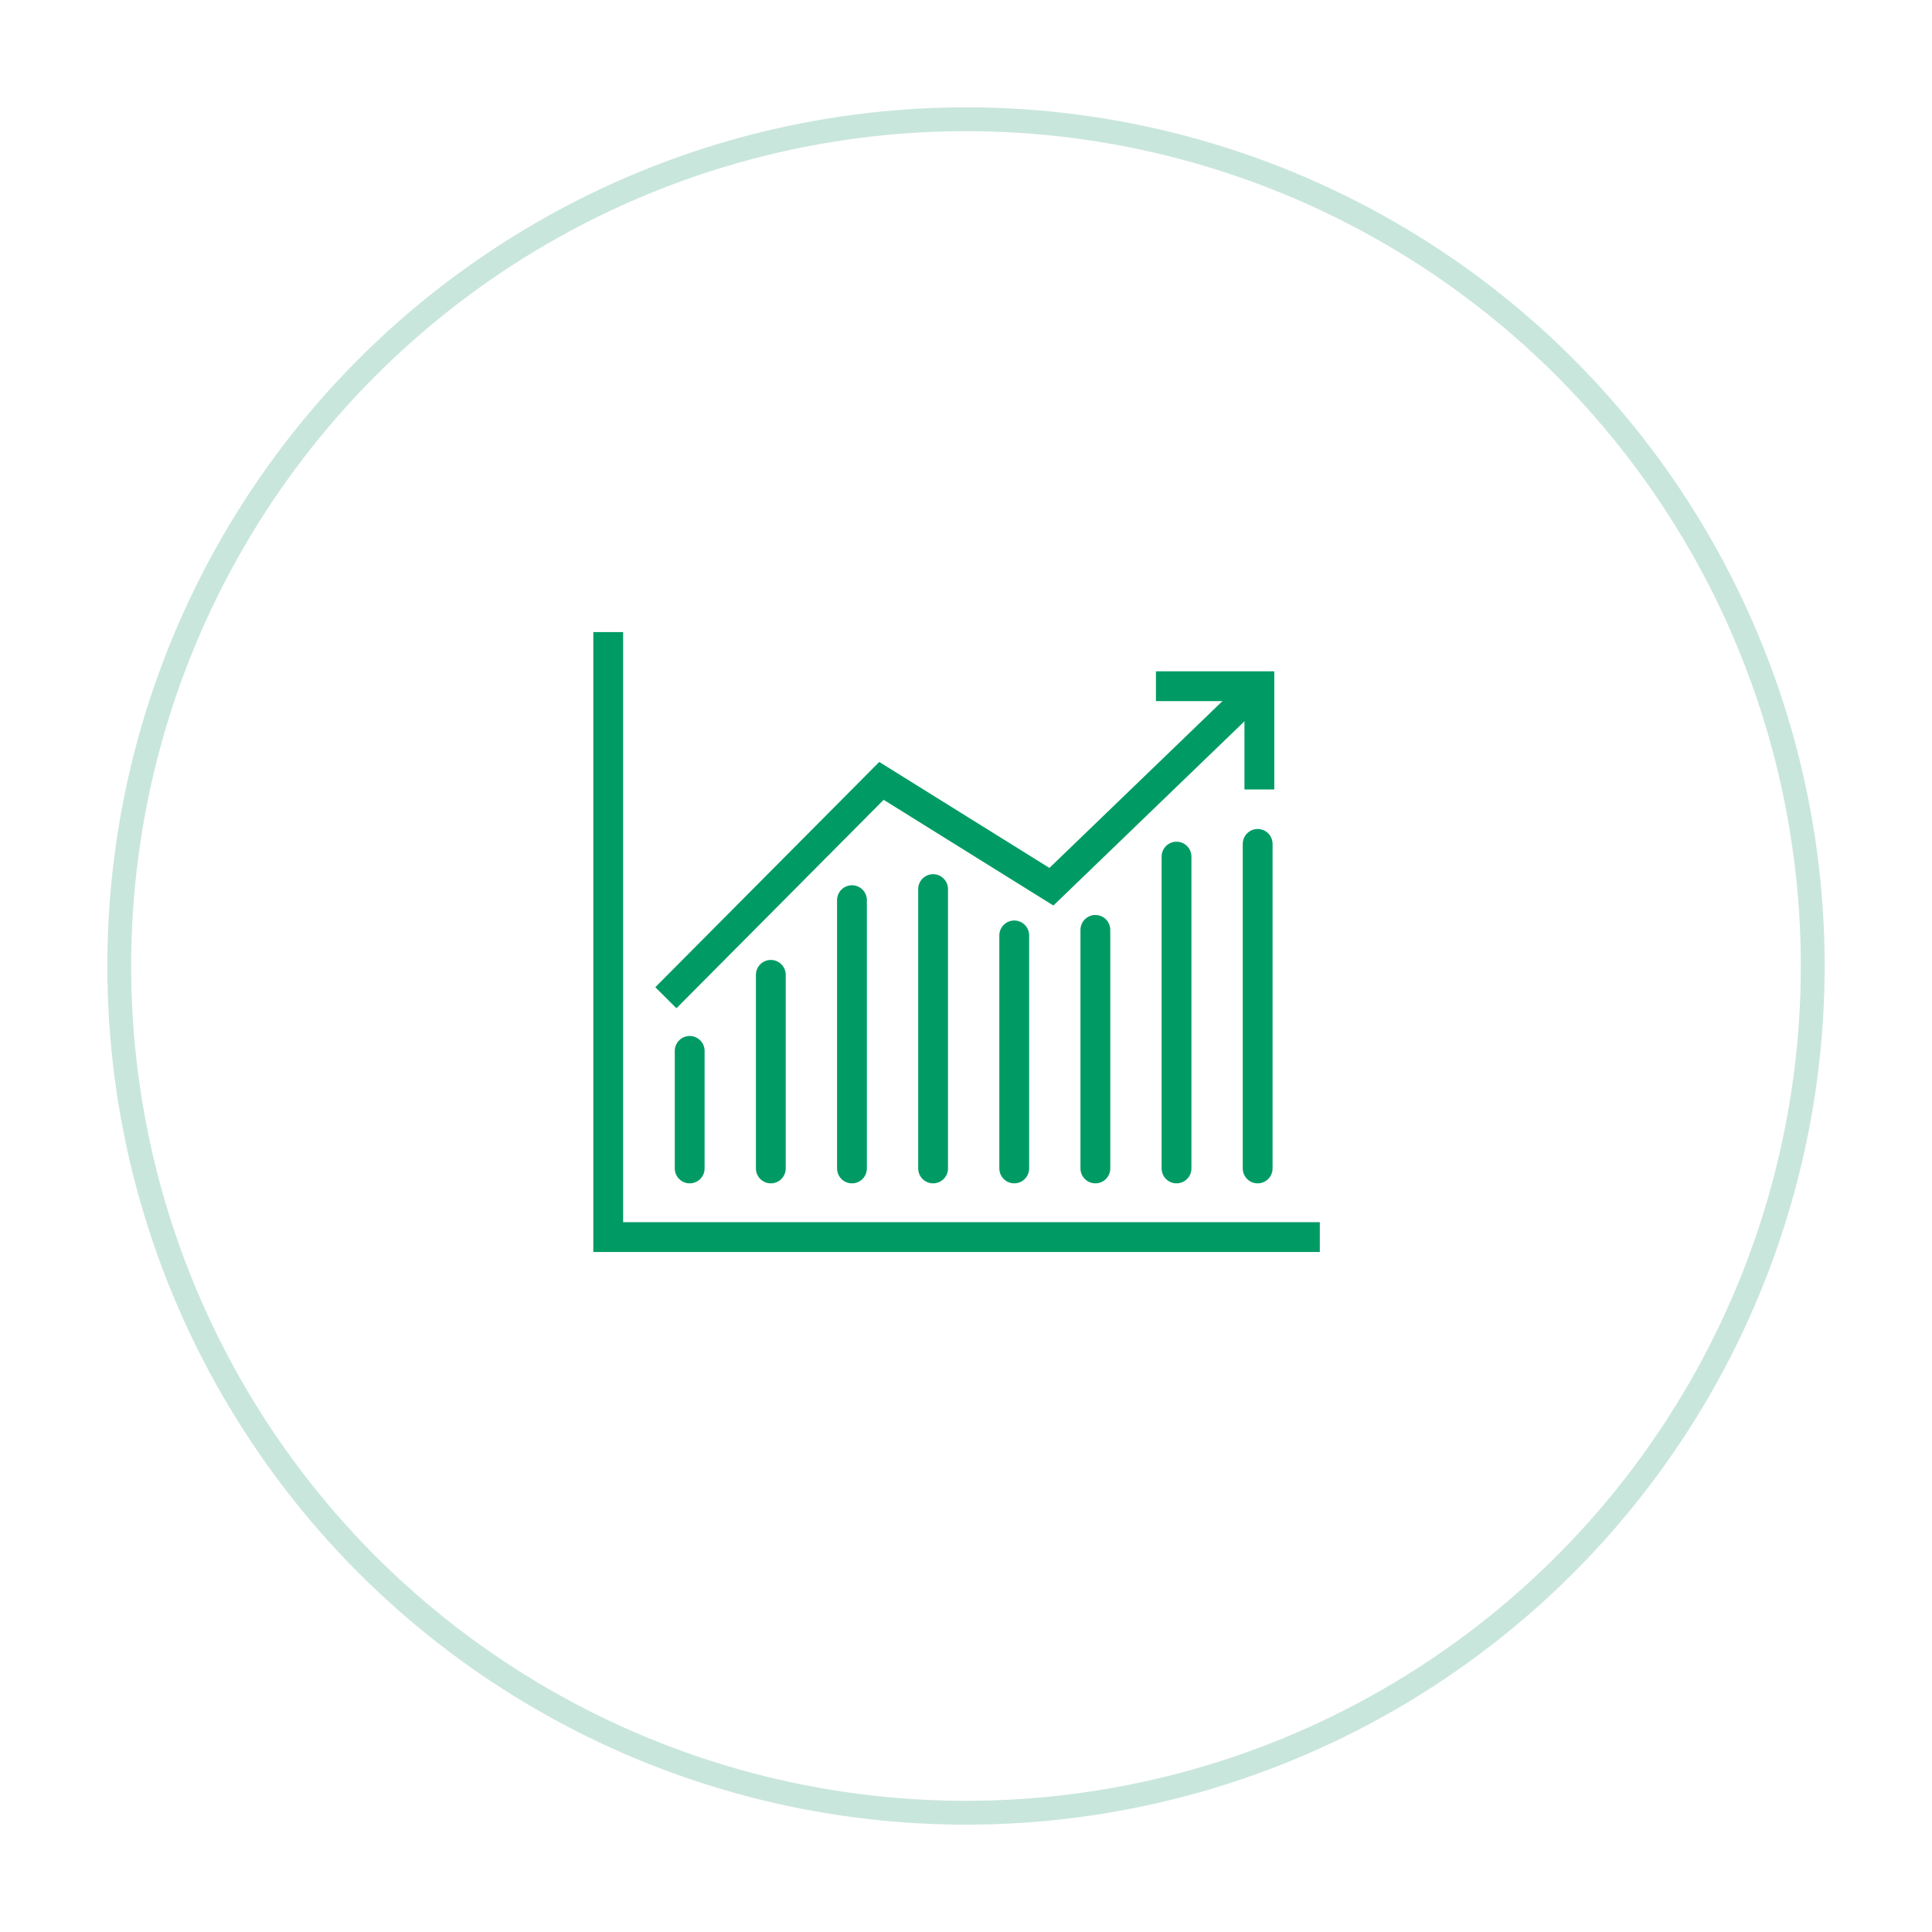 <svg xmlns="http://www.w3.org/2000/svg" xmlns:xlink="http://www.w3.org/1999/xlink" width="162" height="162" viewBox="0 0 162 162">
  <defs>
    <filter id="楕円形_10" x="0" y="0" width="162" height="162" filterUnits="userSpaceOnUse">
      <feOffset dy="3" input="SourceAlpha"/>
      <feGaussianBlur stdDeviation="3" result="blur"/>
      <feFlood flood-opacity="0.161"/>
      <feComposite operator="in" in2="blur"/>
      <feComposite in="SourceGraphic"/>
    </filter>
  </defs>
  <g id="グループ_1310" data-name="グループ 1310" transform="translate(-1038 -393)">
    <g transform="matrix(1, 0, 0, 1, 1038, 393)" filter="url(#楕円形_10)">
      <g id="楕円形_10-2" data-name="楕円形 10" transform="translate(9 6)" fill="#fff" stroke="#c9e6dd" stroke-width="2">
        <circle cx="72" cy="72" r="72" stroke="none"/>
        <circle cx="72" cy="72" r="71" fill="none"/>
      </g>
    </g>
    <g id="グループ_660" data-name="グループ 660" transform="translate(698.326 343.309)">
      <line id="線_412" data-name="線 412" y1="9.857" transform="translate(397.505 137.809)" fill="none" stroke="#009b64" stroke-linecap="round" stroke-miterlimit="10" stroke-width="2.5"/>
      <line id="線_413" data-name="線 413" y1="16.234" transform="translate(404.308 131.432)" fill="none" stroke="#009b64" stroke-linecap="round" stroke-miterlimit="10" stroke-width="2.5"/>
      <line id="線_414" data-name="線 414" y1="22.496" transform="translate(411.112 125.17)" fill="none" stroke="#009b64" stroke-linecap="round" stroke-miterlimit="10" stroke-width="2.5"/>
      <line id="線_415" data-name="線 415" y1="23.423" transform="translate(417.915 124.243)" fill="none" stroke="#009b64" stroke-linecap="round" stroke-miterlimit="10" stroke-width="2.5"/>
      <line id="線_416" data-name="線 416" y1="19.539" transform="translate(424.719 128.126)" fill="none" stroke="#009b64" stroke-linecap="round" stroke-miterlimit="10" stroke-width="2.5"/>
      <line id="線_417" data-name="線 417" y1="20.003" transform="translate(431.522 127.663)" fill="none" stroke="#009b64" stroke-linecap="round" stroke-miterlimit="10" stroke-width="2.5"/>
      <line id="線_418" data-name="線 418" y1="26.148" transform="translate(438.326 121.518)" fill="none" stroke="#009b64" stroke-linecap="round" stroke-miterlimit="10" stroke-width="2.5"/>
      <line id="線_419" data-name="線 419" y1="27.213" transform="translate(445.13 120.453)" fill="none" stroke="#009b64" stroke-linecap="round" stroke-miterlimit="10" stroke-width="2.5"/>
      <path id="パス_1798" data-name="パス 1798" d="M395.507,133.352l18.078-18.183,14.25,8.875,17.437-16.812" fill="none" stroke="#009b64" stroke-miterlimit="10" stroke-width="2.5"/>
      <path id="パス_1799" data-name="パス 1799" d="M445.272,115.888v-8.657H436.6" fill="none" stroke="#009b64" stroke-miterlimit="10" stroke-width="2.5"/>
      <path id="パス_1800" data-name="パス 1800" d="M450.341,153.422H390.674V102.692" fill="none" stroke="#009b64" stroke-miterlimit="10" stroke-width="2.5"/>
    </g>
  </g>
</svg>
